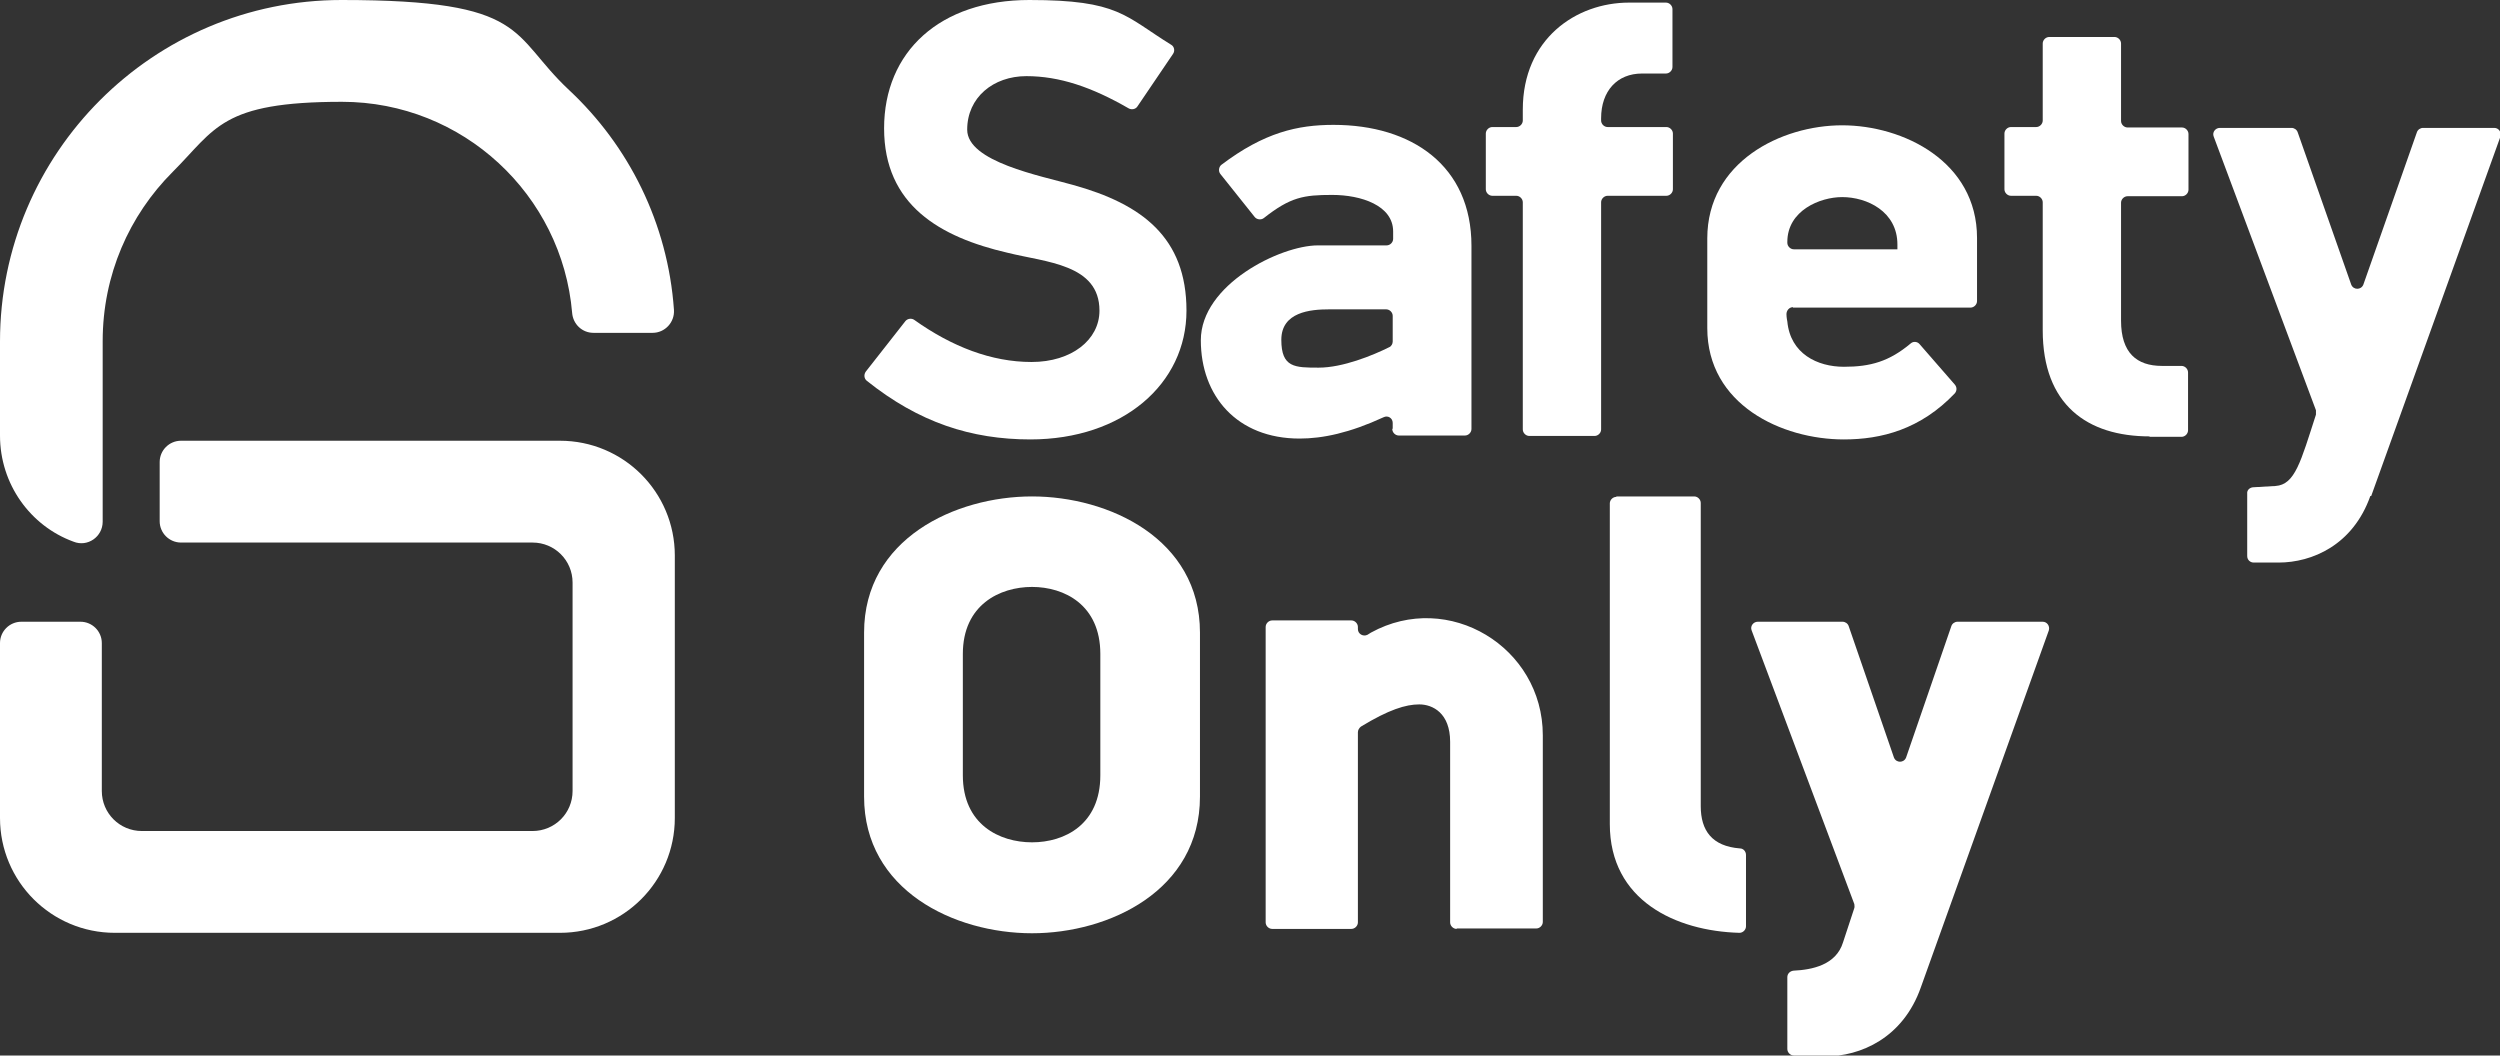 <svg xmlns="http://www.w3.org/2000/svg" id="Layer_2" data-name="Layer 2" viewBox="0 0 574.6 242.6"><rect x="0" y="0" width="574.6" height="242.6" fill="#333333" stroke="none"/><defs><style>      .cls-1 {        fill: #fff;        stroke-width: 0px;      }    </style></defs><g id="Layer_1-2" data-name="Layer 1-2"><g><path class="cls-1" d="M236.9,101c-13.7,0-25.7-3.9-37.7-13.5-.6-.5-.7-1.4-.2-2.1l9.1-11.6c.5-.6,1.4-.7,2-.3,8.7,6.2,17.8,9.7,27,9.7s15.6-5.1,15.6-11.8c0-10.7-12.3-11.1-21.1-13.3-15.6-3.6-28.4-11-28.4-28.6S216,0,236.6,0s21.9,3.7,32.6,10.3c.7.4.9,1.4.4,2.1l-8.2,12.1c-.4.6-1.3.8-2,.4-8.5-4.9-15.9-7.4-23.5-7.4s-13.6,4.9-13.6,12.3,16.9,10.6,24.3,12.7c15.9,4.4,26.1,12.1,26.1,28.9s-14.6,29.6-35.9,29.6h0Z"></path><path class="cls-1" d="M320.1,98.5v-1.3c0-1.1-1.1-1.8-2.1-1.3-7.8,3.6-14,4.9-19.3,4.9-14.4,0-22.7-9.8-22.7-22.6s18.3-21.8,26.9-21.8h15.8c.8,0,1.5-.7,1.5-1.5v-1.7c0-6-7.4-8.4-14-8.4s-9.6.5-15.7,5.3c-.6.5-1.6.4-2.1-.2l-7.9-9.9c-.5-.6-.4-1.6.2-2.1,9.9-7.5,17.6-9.2,25.8-9.2,18,0,31.7,9.4,31.7,27.8v42.1c0,.8-.7,1.5-1.5,1.5h-15.2c-.8,0-1.5-.7-1.5-1.5h0ZM320.1,72.6c0-.8-.7-1.5-1.5-1.5h-13.1c-4.3,0-11,.6-11,7s3.1,6.4,8.6,6.4,12.4-2.8,16.2-4.7c.5-.2.8-.8.8-1.3,0,0,0-5.9,0-5.9Z"></path><path class="cls-1" d="M368,46.5v52.2c0,.8-.7,1.5-1.5,1.5h-15c-.8,0-1.5-.7-1.5-1.5v-52.2c0-.8-.7-1.5-1.5-1.5h-5.5c-.8,0-1.5-.7-1.5-1.5v-12.8c0-.8.7-1.5,1.5-1.5h5.5c.8,0,1.5-.7,1.5-1.5v-2.5c0-16.3,12.3-24.6,24.4-24.6h8.5c.8,0,1.5.7,1.5,1.5v13.3c0,.8-.7,1.5-1.5,1.5h-5.5c-5.7,0-9.4,4-9.4,10.3v.5c0,.8.7,1.5,1.5,1.5h13.5c.8,0,1.5.7,1.5,1.5v12.8c0,.8-.7,1.5-1.5,1.5h-13.5c-.8,0-1.5.7-1.5,1.5h0Z"></path><path class="cls-1" d="M412.1,70.6c-.9,0-1.5.8-1.5,1.6s.2,1.7.2,1.7c.7,7.4,6.9,10.4,13,10.4s10.4-1.2,15.4-5.4c.6-.5,1.5-.4,2,.2l8.1,9.3c.5.6.5,1.4,0,2-7.9,8.3-16.9,10.6-25.5,10.6-14.3,0-31.4-8-31.4-25.6v-20.6c0-17.6,17-26,31-26s31,8.3,31,25.9v14.5c0,.8-.7,1.5-1.5,1.5h-40.8,0ZM423.4,45.3c-5.1,0-12.6,3.1-12.6,10.3v.2c0,.8.7,1.5,1.5,1.5h23.8v-1.1c0-7.6-7-10.9-12.7-10.9h0Z"></path><path class="cls-1" d="M494.1,100.3c-14.4,0-24.6-7.3-24.6-24.4v-29.4c0-.8-.7-1.5-1.5-1.5h-5.8c-.8,0-1.5-.7-1.5-1.5v-12.8c0-.8.7-1.5,1.5-1.5h5.8c.8,0,1.5-.7,1.5-1.5V10c0-.8.7-1.5,1.5-1.5h15c.8,0,1.5.7,1.5,1.5v17.8c0,.8.7,1.5,1.5,1.5h12.5c.8,0,1.5.7,1.5,1.5v12.8c0,.8-.7,1.5-1.5,1.5h-12.5c-.8,0-1.5.7-1.5,1.5v27.1c0,7.4,3.6,10.4,9.4,10.4h4.5c.8,0,1.5.7,1.5,1.5v13.3c0,.8-.7,1.5-1.5,1.5h-7.4Z"></path><path class="cls-1" d="M544.8,114c-4,11.3-13.4,15.3-21.1,15.3h-5.7c-.8,0-1.5-.6-1.5-1.5v-14.3c-.1-.8.5-1.4,1.3-1.5l5.2-.3c4.5-.3,5.8-5.6,9.3-16.4,0-.3,0-.7,0-1l-23.5-62.9c-.4-1,.4-2,1.4-2h16.5c.6,0,1.2.4,1.4,1l12.3,35c.5,1.3,2.3,1.3,2.8,0l12.3-35c.2-.6.8-1,1.4-1h16.4c1,0,1.7,1,1.4,2l-29.7,82.6h0Z"></path><g><path class="cls-1" d="M237.2,214.5c-17.9,0-38.6-9.9-38.6-31.4v-37.7c0-21.6,21-31.3,38.6-31.3s38.6,9.7,38.6,31.3v37.7c0,21.6-20.9,31.4-38.6,31.4ZM252.9,150.3c0-11.3-8.3-15.4-15.7-15.4s-15.9,4.1-15.9,15.4v27.9c0,11.3,8.4,15.4,15.9,15.4s15.7-4.1,15.7-15.4v-27.9Z"></path><path class="cls-1" d="M334.8,213.5c-.8,0-1.5-.7-1.5-1.5v-41.5c0-6.6-4-8.6-7.1-8.6s-7,1.2-13.4,5.1c-.4.3-.7.8-.7,1.3v43.7c0,.8-.7,1.5-1.5,1.5h-18.2c-.8,0-1.5-.7-1.5-1.5v-67.9c0-.8.7-1.5,1.5-1.5h18.2c.8,0,1.5.7,1.5,1.5v.5c0,1.1,1.2,1.8,2.2,1.3.3-.2.5-.3.8-.5,17.8-9.8,39.5,3.3,39.5,23.6v42.9c0,.8-.7,1.5-1.5,1.5h-18.3,0Z"></path><path class="cls-1" d="M371.5,114.1h17.9c.8,0,1.5.7,1.5,1.5v69.7c0,5.6,2.6,9.2,9,9.7.8,0,1.4.7,1.4,1.5v16.4c0,.8-.7,1.5-1.5,1.5-14.6-.4-29.8-7.4-29.8-25v-73.7c0-.8.7-1.5,1.5-1.5h0Z"></path><path class="cls-1" d="M419.4,242.6h-7.1c-.8,0-1.5-.7-1.5-1.5v-16.5c0-.8.6-1.4,1.4-1.5,4.3-.2,9.8-1.3,11.4-6.5,0,0,1.4-4.3,2.6-7.9.1-.3,0-.6,0-.9l-23.6-62.9c-.4-1,.4-2,1.4-2h19.5c.6,0,1.2.4,1.4,1l10.4,30.2c.5,1.3,2.3,1.3,2.8,0l10.4-30.2c.2-.6.8-1,1.4-1h19.6c1,0,1.7,1,1.4,2l-29.4,82c-4.1,11.7-13.9,15.9-22,15.9h0Z"></path></g><g><path class="cls-1" d="M0,100.1v-21.6C0,35.2,35.2,0,78.5,0s38.6,7.9,52.3,20.7c13.7,12.8,22.7,30.6,24.1,50.5.2,2.9-2.1,5.3-4.9,5.3h-13.6c-2.6,0-4.7-2-4.9-4.6-2.3-27.1-25.1-48.5-52.9-48.5s-29,6.2-38.9,16.1c-10,10-16.1,23.7-16.1,38.9v15.3c0,.3,0,.7,0,1v25.2c0,3.5-3.5,5.9-6.7,4.6C7,120.9,0,111.3,0,100.1Z"></path><path class="cls-1" d="M155.1,127.6v60.4c0,14.6-11.8,26.4-26.4,26.4H26.4c-14.6,0-26.4-11.8-26.4-26.4v-40.2c0-2.7,2.2-4.9,4.9-4.9h13.6c2.7,0,4.9,2.2,4.9,4.9v34c0,5.1,4.1,9.2,9.2,9.2h89.8c5.1,0,9.2-4.1,9.2-9.2v-47.9c0-5.1-4.1-9.2-9.2-9.2H41.6c-2.7,0-4.9-2.2-4.9-4.9v-13.6c0-2.7,2.2-4.9,4.9-4.9h87.1c14.6,0,26.4,11.8,26.4,26.4h0Z"></path></g></g></g></svg>